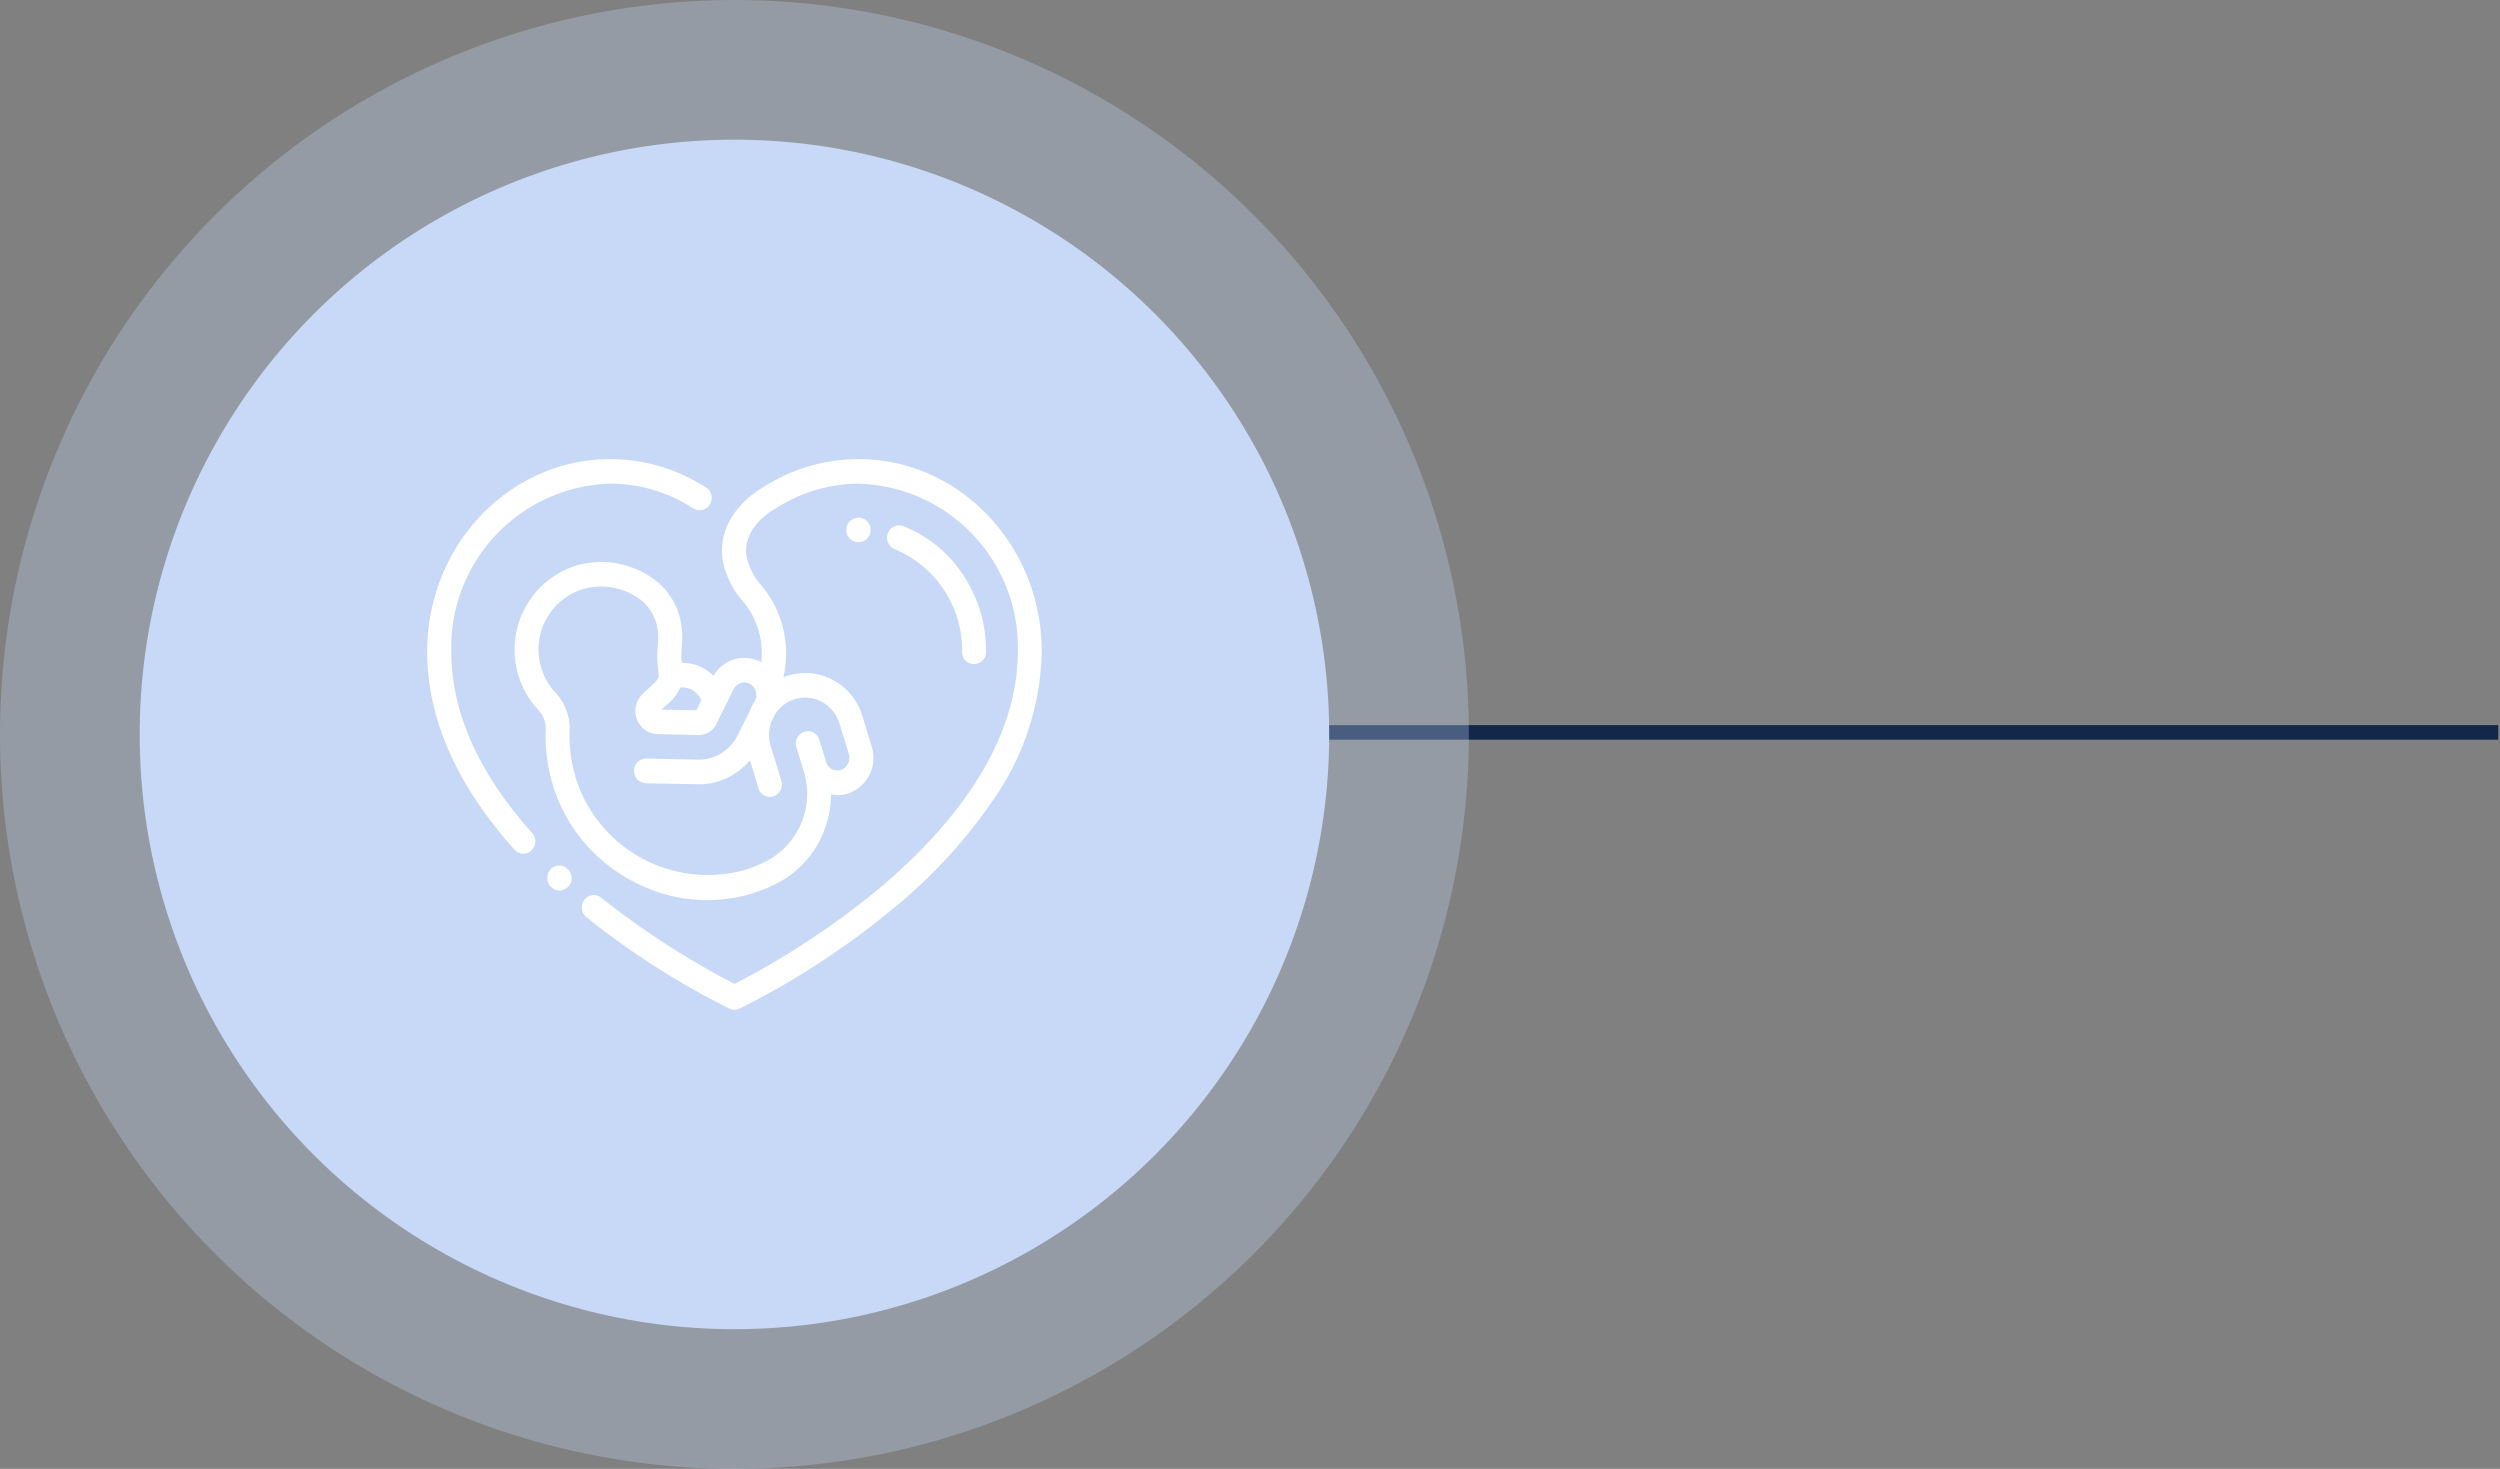 <svg xmlns="http://www.w3.org/2000/svg" xmlns:xlink="http://www.w3.org/1999/xlink" width="257" height="151" viewBox="0 0 257 151">
  <rect x="0" y="0" width="257" height="151" fill="#808080" stroke="none"/>
  <defs>
    <clipPath id="clip-Web_1920_1">
      <rect width="257" height="151"/>
    </clipPath>
  </defs>
  <g id="Web_1920_1" data-name="Web 1920 – 1" clip-path="url(#clip-Web_1920_1)">
    <line id="Línea_66" data-name="Línea 66" x2="121.409" transform="translate(135.411 75.293)" fill="none" stroke="#12284b" stroke-width="1.5"/>
    <g id="Grupo_9233" data-name="Grupo 9233">
      <circle id="Elipse_5" data-name="Elipse 5" cx="75.5" cy="75.5" r="75.5" transform="translate(0 0)" fill="#c7d9f7" opacity="0.3"/>
      <circle id="Elipse_3" data-name="Elipse 3" cx="61.141" cy="61.141" r="61.141" transform="translate(14.359 14.359)" fill="#c7d9f7"/>
    </g>
    <g id="service-list-icon-1" transform="translate(43.914 47.197)">
      <g id="Group" transform="translate(8.985)">
        <g id="Group-2" data-name="Group">
          <path id="Vector" d="M1151.792,1553.281a18.16,18.16,0,0,0-9.808,2.892c-.565.316-4.838,2.86-4.172,7.5a8.976,8.976,0,0,0,1.945,4.056,8.263,8.263,0,0,1,2.028,6.417c-.017,0-.033-.016-.05-.016a3.639,3.639,0,0,0-4.854,1.43,4.649,4.649,0,0,0-1.081-.8,4.454,4.454,0,0,0-2.194-.532,7.771,7.771,0,0,1,0-1.529,9.91,9.91,0,0,0-.033-2.311,7.075,7.075,0,0,0-3.225-5.037,9.216,9.216,0,0,0-7.631-1.114,9.078,9.078,0,0,0-3.857,14.829,2.729,2.729,0,0,1,.765,1.979,17.37,17.37,0,0,0,.8,5.968,16.663,16.663,0,0,0,8.113,9.642,16.2,16.2,0,0,0,7.7,1.962,15.946,15.946,0,0,0,4.655-.7,16.484,16.484,0,0,0,2.46-1,10.2,10.2,0,0,0,4.788-5.187,10.549,10.549,0,0,0,.815-3.973,3.486,3.486,0,0,0,1.8-.116,3.853,3.853,0,0,0,2.377-4.8l-.947-3.125a6.208,6.208,0,0,0-4.256-4.222,5.941,5.941,0,0,0-3.873.216,10.871,10.871,0,0,0-2.294-9.476,6.8,6.8,0,0,1-1.5-2.943c-.449-3.042,2.776-4.821,2.926-4.887a.363.363,0,0,1,.083-.05,15.66,15.66,0,0,1,8.528-2.544,16.839,16.839,0,0,1,16.358,17.24c0,10.44-7.98,19.2-14.679,24.721a83.263,83.263,0,0,1-14.446,9.459,85.015,85.015,0,0,1-13.7-8.861,1.209,1.209,0,0,0-1.729.216,1.282,1.282,0,0,0,.2,1.779,81.744,81.744,0,0,0,14.713,9.409,1.2,1.2,0,0,0,1.031,0,82.384,82.384,0,0,0,15.428-9.991,52.921,52.921,0,0,0,10.689-11.521,27.535,27.535,0,0,0,4.954-15.212C1170.611,1562.158,1162.166,1553.281,1151.792,1553.281Zm-8.977,27.015.416-.831a3.742,3.742,0,0,1,.582-.682,3.575,3.575,0,0,1,3.458-.848,3.78,3.78,0,0,1,2.56,2.544l.947,3.108a1.33,1.33,0,0,1-.781,1.646,1.221,1.221,0,0,1-1.513-.715l-.731-2.377a1.237,1.237,0,0,0-1.546-.832,1.277,1.277,0,0,0-.815,1.58l.748,2.444a7.824,7.824,0,0,1-3.89,9.31,15.167,15.167,0,0,1-2.078.848,14.206,14.206,0,0,1-17.406-9.277,15.014,15.014,0,0,1-.682-5.07,5.365,5.365,0,0,0-1.446-3.84,6.352,6.352,0,0,1-1.5-2.676,6.467,6.467,0,0,1,4.256-7.963,6.765,6.765,0,0,1,5.6.8,4.686,4.686,0,0,1,2.128,3.258,7.121,7.121,0,0,1,.017,1.779,11.016,11.016,0,0,0,.066,2.61c.1.715-.033.848-.865,1.612-.233.2-.5.449-.765.715l-.016.017h0a2.422,2.422,0,0,0-.549,2.593,2.3,2.3,0,0,0,2.111,1.5l4.223.1a2.009,2.009,0,0,0,1.812-1.114l1.779-3.591a1.194,1.194,0,0,1,.731-.632,1.135,1.135,0,0,1,.931.066,1.252,1.252,0,0,1,.615.748,1.293,1.293,0,0,1-.066.964l-.067.116a6.29,6.29,0,0,0-.516,1.064l-1.214,2.411a4.488,4.488,0,0,1-2.66,2.294,4.353,4.353,0,0,1-1.4.2l-5.336-.116a1.273,1.273,0,0,0-.05,2.544l5.336.1a6.556,6.556,0,0,0,2.194-.316,7.073,7.073,0,0,0,3.192-2.145l.865,2.876a1.236,1.236,0,0,0,1.546.831,1.288,1.288,0,0,0,.815-1.6l-1.114-3.624a4.029,4.029,0,0,1,.067-2.426Zm-10.839-1.679a5.114,5.114,0,0,0,1.48-1.845,2,2,0,0,1,1.2.233,2.153,2.153,0,0,1,.964,1.064l-.516,1.031-3.574-.067C1131.677,1578.882,1131.827,1578.75,1131.976,1578.616Z" transform="translate(-1116.424 -1553.281)" fill="#fff" fill-rule="evenodd"/>
        </g>
      </g>
      <g id="Group-3" data-name="Group" transform="translate(12.346 41.776)">
        <g id="Group-4" data-name="Group">
          <path id="Vector-2" data-name="Vector" d="M1120.547,1578.775l-.05-.033a1.187,1.187,0,0,0-1.729.083,1.3,1.3,0,0,0,.083,1.8l.033.033a1.242,1.242,0,0,0,.831.316,1.18,1.18,0,0,0,.914-.416A1.275,1.275,0,0,0,1120.547,1578.775Z" transform="translate(-1118.446 -1578.408)" fill="#fff" fill-rule="evenodd"/>
        </g>
      </g>
      <g id="Group-5" data-name="Group" transform="translate(0 0)">
        <g id="Group-6" data-name="Group">
          <path id="Vector-3" data-name="Vector" d="M1139.681,1556.206a18.082,18.082,0,0,0-9.842-2.926c-10.374,0-18.819,8.877-18.819,19.766,0,6.9,3.026,13.748,8.977,20.382a1.149,1.149,0,0,0,.9.415,1.227,1.227,0,0,0,.832-.332,1.281,1.281,0,0,0,.083-1.8c-5.519-6.151-8.312-12.435-8.312-18.669a16.837,16.837,0,0,1,16.342-17.24,15.624,15.624,0,0,1,8.528,2.543,1.221,1.221,0,0,0,1.7-.4,1.273,1.273,0,0,0-.382-1.746Z" transform="translate(-1111.021 -1553.28)" fill="#fff" fill-rule="evenodd"/>
        </g>
      </g>
      <g id="Group-7" data-name="Group" transform="translate(43.09 6.018)">
        <g id="Group-8" data-name="Group">
          <path id="Vector-4" data-name="Vector" d="M1138.2,1556.9a1.263,1.263,0,1,0,0,2.527h.017a1.264,1.264,0,0,0-.017-2.527Z" transform="translate(-1136.939 -1556.9)" fill="#fff" fill-rule="evenodd"/>
        </g>
      </g>
      <g id="Group-9" data-name="Group" transform="translate(47.282 6.816)">
        <g id="Group-10" data-name="Group">
          <path id="Vector-5" data-name="Vector" d="M1147.255,1562.434a13.112,13.112,0,0,0-6.118-4.97,1.228,1.228,0,0,0-1.6.714,1.3,1.3,0,0,0,.715,1.646,11.256,11.256,0,0,1,6.916,10.506,1.232,1.232,0,1,0,2.46,0,14.052,14.052,0,0,0-2.378-7.9Z" transform="translate(-1139.461 -1557.38)" fill="#fff" fill-rule="evenodd"/>
        </g>
      </g>
    </g>
  </g>
</svg>
